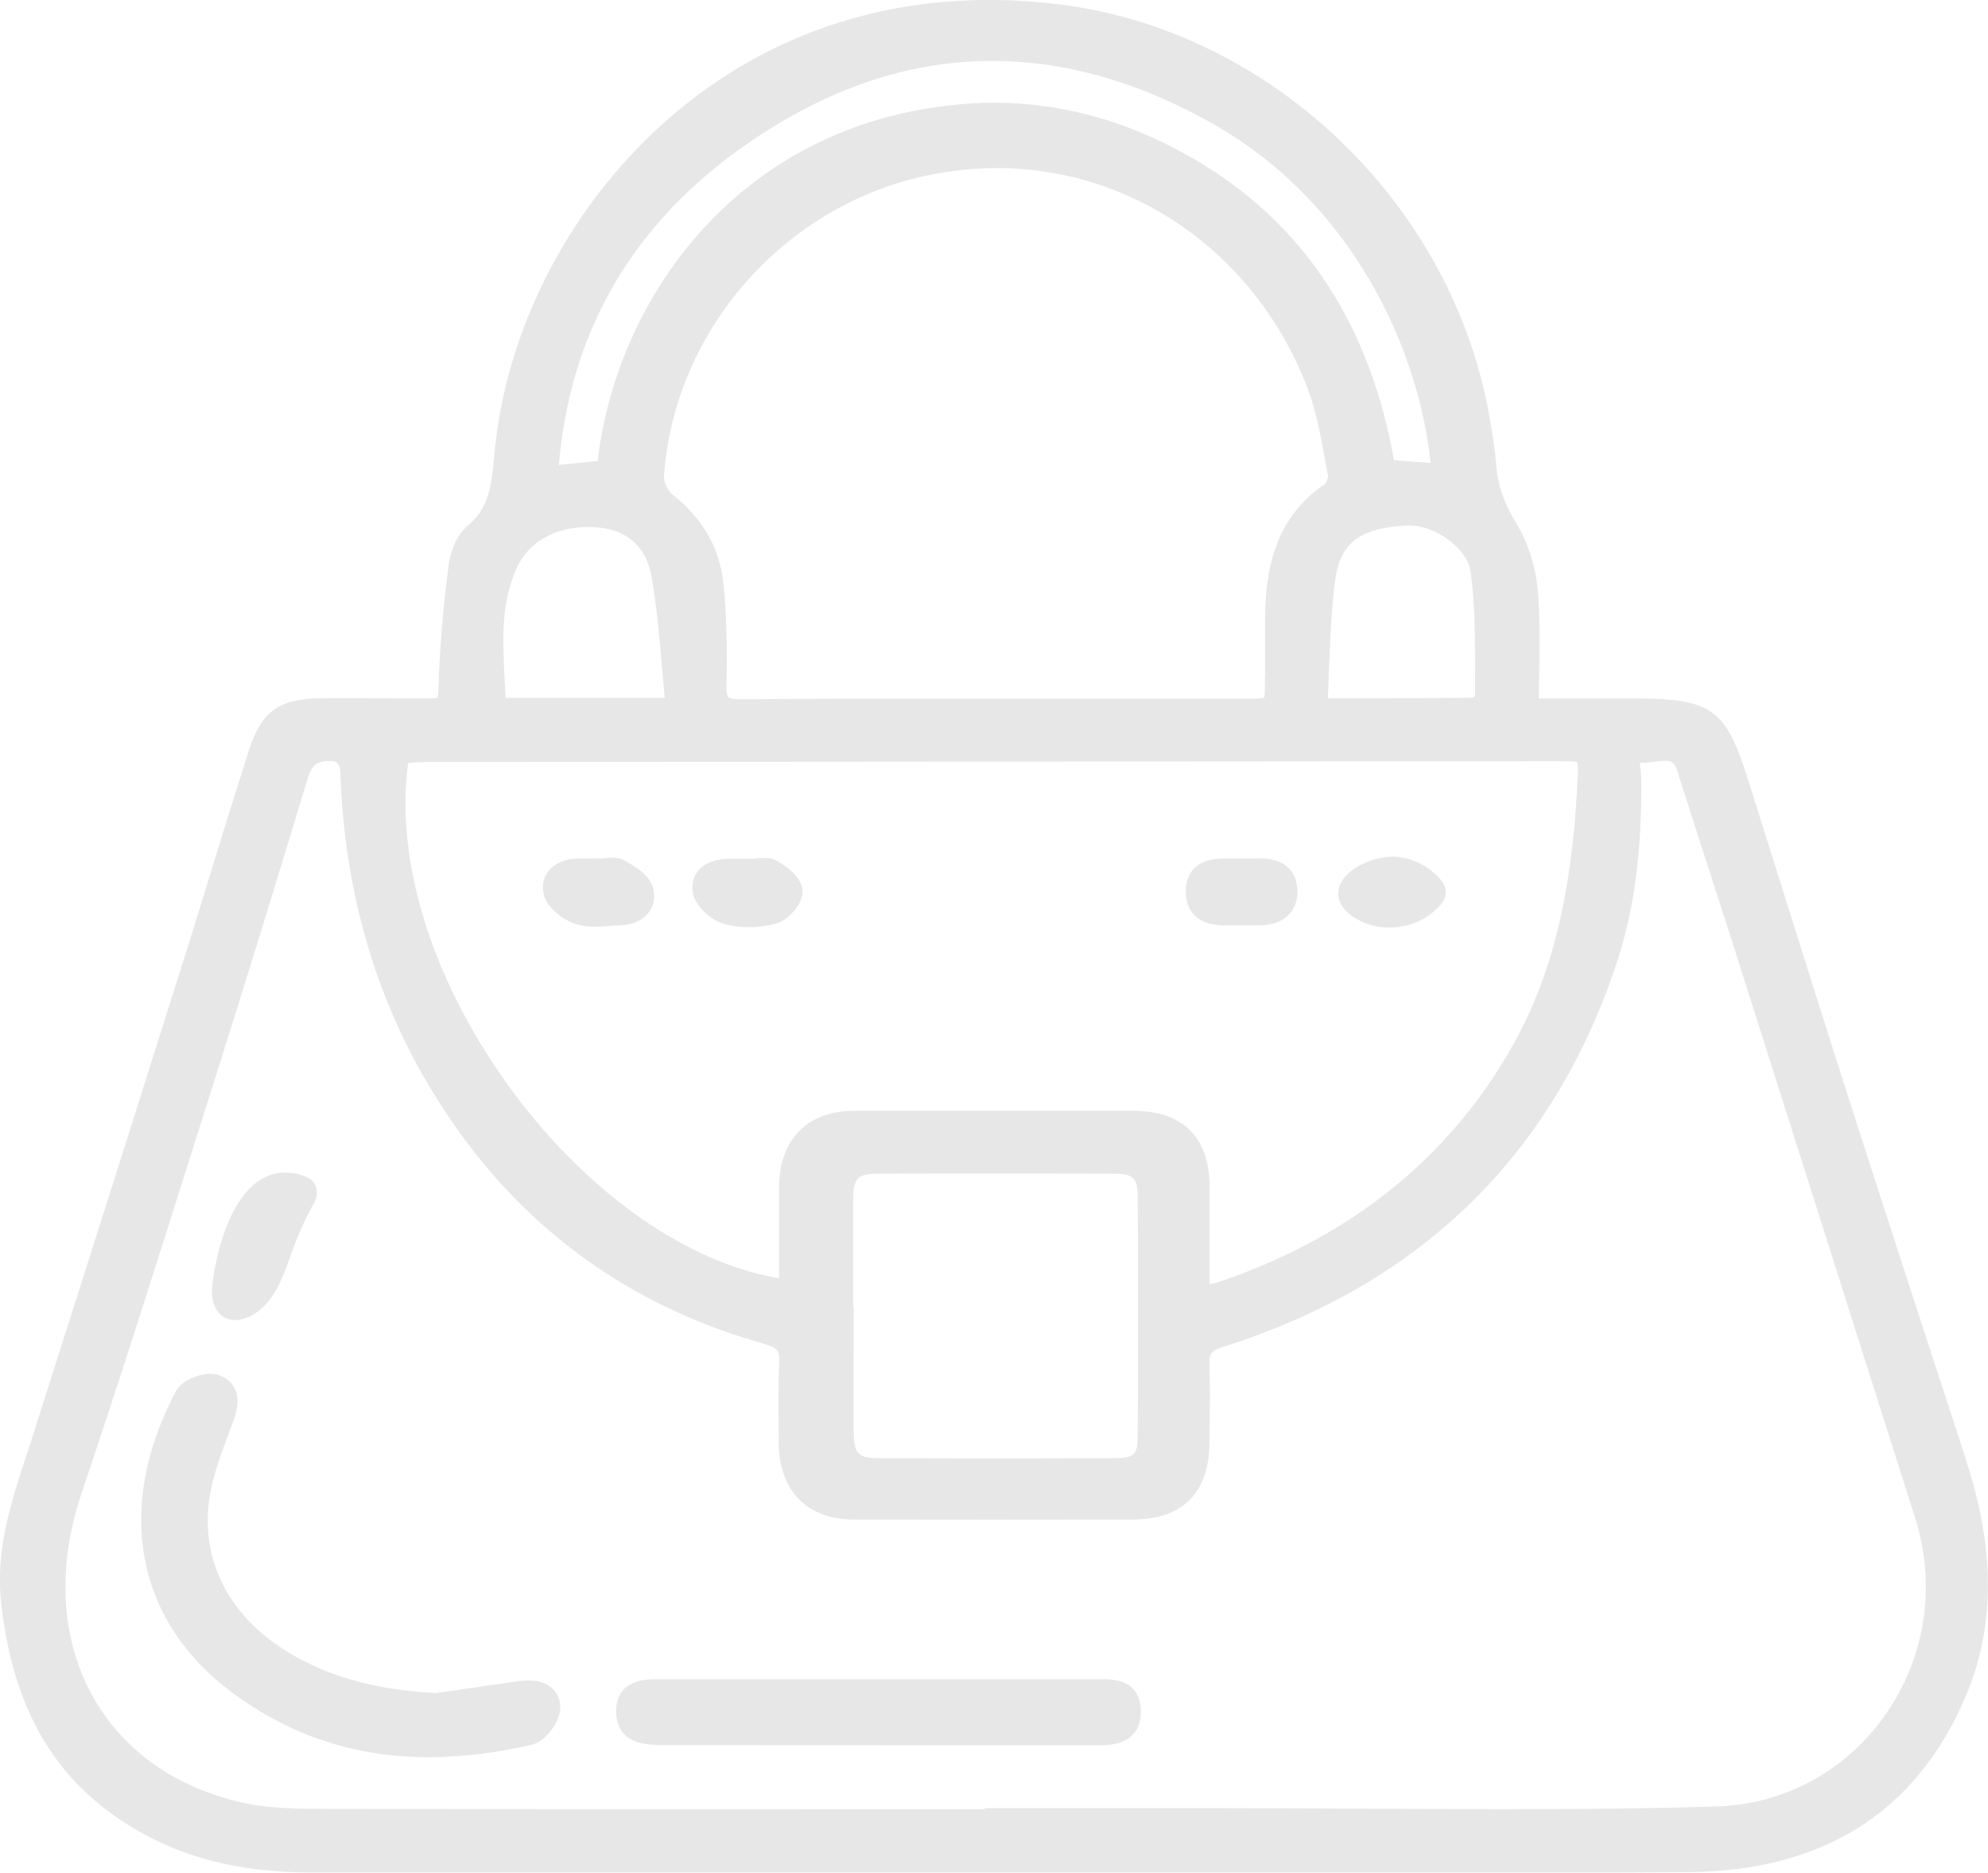 <?xml version="1.0" encoding="UTF-8"?>
<svg xmlns="http://www.w3.org/2000/svg" id="Layer_2" data-name="Layer 2" viewBox="0 0 110.03 103.63">
  <defs>
    <style>
      .cls-1 {
        fill: #e7e7e7;
      }
    </style>
  </defs>
  <g id="Layer_1-2" data-name="Layer 1">
    <g>
      <path class="cls-1" d="m108.81,80.76c-2.36-7.21-4.65-14.24-6.79-20.92-1.18-3.67-2.33-7.36-3.49-11.04l-1.8-5.72c-1.22-3.87-2.03-4.4-6.13-4.43-1.29,0-2.58,0-3.95,0h-1.48c0-.47.01-.93.02-1.39.03-1.55.05-3.02-.07-4.5-.11-1.35-.54-2.72-1.17-3.76-.7-1.14-1.05-2.13-1.13-3.2-.07-.9-.22-1.8-.38-2.71C80.42,11.37,70.47,1.77,58.77.26c-7.77-1-14.93.87-20.71,5.43-5.89,4.64-9.87,11.74-10.65,18.99l-.06.61c-.14,1.51-.27,2.82-1.47,3.81-.64.53-.97,1.5-1.05,2.17-.29,2.24-.46,4.25-.54,6.17v.23c-.03.43-.04.87-.06.93-.1.05-.51.05-.91.05-.74,0-1.46,0-2.18-.01-1.12,0-2.24-.02-3.35,0-2.35.02-3.32.72-4.02,2.89-.75,2.36-1.48,4.72-2.21,7.09-.56,1.82-1.12,3.65-1.7,5.46-2.7,8.57-5.42,17.14-8.15,25.7l-.28.85c-.83,2.54-1.68,5.17-1.37,8.03.63,5.7,2.79,9.57,6.8,12.18,2.91,1.89,6.22,2.78,10.4,2.78,13.58,0,27.17,0,40.75,0h24.31c1.31,0,2.62,0,3.93,0,2.4,0,4.79,0,7.19-.02,7.46-.06,12.62-3.32,15.34-9.69,1.65-3.86,1.66-8.16.02-13.15Zm-34.91-48.67c.28-2.07,1.38-2.89,4.04-3.01,1.36-.05,3.27,1.18,3.46,2.59.24,1.77.24,3.63.24,5.43,0,.47,0,.94,0,1.41-.05.05-.12.09-.12.1-2.16.03-4.31.02-6.65.03h-1.38c.03-.58.05-1.15.07-1.71.07-1.68.13-3.27.34-4.85Zm-3.89,5.31c0,.54,0,1.1-.04,1.2-.12.07-.65.07-1.16.07h-9.12s-8.17,0-8.17,0c-3.44,0-6.99-.01-10.49.03-.51.01-.67-.08-.71-.12-.05-.05-.13-.21-.11-.72.05-2.18,0-3.94-.17-5.56-.2-1.97-1.15-3.63-2.82-4.93-.25-.19-.49-.71-.47-1,.52-7.76,6.21-14.54,13.83-16.49,1.54-.39,3.08-.58,4.59-.58,7.47,0,14.3,4.64,17.19,12.16.47,1.22.72,2.58.96,3.89l.18.96c.02.12-.09.41-.17.48-2.85,1.91-3.27,4.89-3.31,7.27-.01.73,0,1.45,0,2.18v1.18Zm7.14-11.94c-1.3-7.36-4.85-12.86-10.55-16.35-4.31-2.65-8.88-3.77-13.55-3.33-12.36,1.15-18.96,10.94-19.97,19.73l-2.15.22c.63-7.44,4.14-13.43,10.45-17.79,4.4-3.04,8.92-4.57,13.53-4.57,3.89,0,7.84,1.08,11.83,3.26,8.23,4.48,11.81,12.87,12.44,18.99l-2.02-.15Zm-43.94,3.74c1.56.17,2.57,1.12,2.85,2.69.29,1.64.43,3.3.58,5.05.05.55.1,1.11.15,1.68h-8.81c-.01-.33-.03-.66-.05-.99-.11-2.19-.22-4.25.68-6.22.73-1.59,2.49-2.44,4.59-2.21Zm14.01,43.12v-1.4c0-1.53,0-3.06,0-4.59.01-1.12.26-1.38,1.35-1.38,4.34-.02,8.68-.02,13.03,0,1.15,0,1.37.22,1.37,1.34.02,4.25.02,8.68,0,13.16,0,1.06-.19,1.24-1.31,1.24-4.34.02-8.68.02-13.02,0-1.16,0-1.38-.24-1.39-1.48-.01-1.48-.01-2.95,0-4.43v-2.47s0,0,0,0Zm40.07-28.89v.16c-.33,6.13-1.46,10.58-3.66,14.43-3.49,6.12-8.93,10.46-16.16,12.92-.16.05-.32.08-.52.12v-1.2c0-1.44,0-2.81,0-4.17-.01-2.75-1.47-4.21-4.22-4.22-2.23,0-4.46,0-6.69,0-2.92,0-5.84,0-8.76,0-2.58,0-4.13,1.57-4.16,4.18-.01,1.33,0,2.65,0,3.99v1.1c-5.03-.85-10.44-4.6-14.61-10.16-4.49-5.99-6.68-12.81-5.92-18.36.29-.02.6-.05.9-.05,20.82-.02,41.64-.03,62.46-.05.6,0,1.23,0,1.34.05.07.13.04.7,0,1.25Zm-63.77,16.27c4.3,7.45,10.62,12.39,18.79,14.67.75.21.85.41.82,1.06-.06,1.27-.04,2.56-.03,3.8v.67c.04,2.62,1.59,4.19,4.16,4.19,5.15.01,10.3.01,15.45,0,2.73-.01,4.19-1.46,4.23-4.2v-.58c.03-1.23.04-2.49,0-3.75-.02-.62.06-.8.74-1.02,10.99-3.48,18.33-10.67,21.83-21.35.94-2.88,1.37-6.1,1.33-10.13,0-.13-.02-.27-.03-.42-.02-.14-.05-.38-.06-.41,0,0,.04-.02.17-.02.21,0,.43-.03.65-.06.85-.11,1.07-.08,1.26.51.52,1.64,1.05,3.28,1.58,4.92.5,1.55,1,3.1,1.5,4.65,1.4,4.41,2.8,8.82,4.2,13.23,1.95,6.16,3.91,12.32,5.87,18.48,1.21,3.79.6,7.81-1.68,11.02-2.18,3.07-5.58,4.9-9.33,5.01-6.34.19-12.81.15-19.06.12-2.73-.01-5.46-.03-8.19-.03-2.92,0-5.83,0-8.74,0h-4.48s0,.06,0,.06h-8.51c-9.1,0-18.2,0-27.3-.02h-.41c-1.7,0-3.46,0-5.06-.39-3.68-.89-6.49-2.93-8.12-5.9-1.74-3.16-1.95-7.11-.6-11.13,2.1-6.23,4.12-12.6,6.06-18.76l1.38-4.36c1.69-5.33,3.39-10.86,5.07-16.42.23-.78.49-1.02,1.17-1.02.07,0,.14,0,.21,0q.43.02.45.66v.1c.23,6.19,1.8,11.84,4.66,16.79Z"></path>
      <path class="cls-1" d="m11.59,82.93c.17-1.18.61-2.38,1.04-3.53l.3-.8c.27-.75.29-1.34.04-1.8-.13-.25-.4-.58-.96-.73-.67-.19-1.92.24-2.28.92-3.4,6.46-2.23,12.7,3.13,16.68,3.21,2.38,6.8,3.57,10.87,3.57,1.8,0,3.7-.23,5.71-.69.74-.17,1.58-1.27,1.57-2.05,0-.58-.27-.92-.49-1.11-.52-.44-1.27-.44-1.82-.36-1.09.16-2.19.32-3.29.48l-1.29.18c-2.99-.16-5.37-.75-7.47-1.86-3.74-1.97-5.58-5.21-5.07-8.87Z"></path>
      <path class="cls-1" d="m36.38,96.57c7.53,0,15.07.01,22.6.01h1.79c.71,0,1.43-.07,1.91-.57.32-.32.47-.77.46-1.33-.04-1.75-1.5-1.77-2.33-1.75h-8.64s-6.49,0-6.49,0c-3.08,0-6.16,0-9.25,0-.67-.02-2.3,0-2.33,1.75,0,.54.15.98.46,1.3.5.51,1.27.57,1.8.57Z"></path>
      <path class="cls-1" d="m12.64,72.99c.12.04.25.06.38.06.21,0,.43-.05.66-.14,1.4-.58,1.94-2.12,2.38-3.36l.07-.21c.31-.86.68-1.71,1.11-2.51l.08-.14c.1-.18.41-.75.04-1.25-.16-.22-.39-.32-.54-.37-.86-.3-1.69-.23-2.41.22-2.1,1.31-2.6,5.33-2.66,5.79-.11.98.22,1.7.89,1.92Z"></path>
      <path class="cls-1" d="m34.58,47.62c-.38-.21-.8-.16-1.14-.13-.11.01-.22.02-.33.02h-1.06s-.01,0-.02,0c-.7,0-1.3.24-1.65.66-.29.35-.39.78-.3,1.26.16.83,1.15,1.51,1.78,1.7.36.11.72.15,1.08.15.28,0,.56-.02.83-.04.18-.01.36-.03.54-.03.69-.02,1.26-.28,1.59-.71.2-.25.4-.69.26-1.31-.15-.69-.88-1.18-1.58-1.56Z"></path>
      <path class="cls-1" d="m69.69,47.51c-.21,0-.42,0-.63,0h-1.36c-1.74,0-2.04,1.08-2.07,1.72-.02.58.13,1.05.46,1.39.35.38.88.57,1.55.59.32,0,.64,0,.97,0,.4,0,.79,0,1.19-.01,1.22-.03,1.99-.73,2.01-1.83,0-.55-.15-1-.48-1.33-.37-.37-.92-.54-1.63-.54Z"></path>
      <path class="cls-1" d="m43.02,47.64c-.4-.22-.84-.17-1.23-.13-.04,0-.09,0-.13.01h-.58c-.24,0-.48,0-.72,0-.7,0-1.33.22-1.69.63-.29.34-.4.77-.33,1.24.13.76,1.04,1.56,1.77,1.75.41.11.86.17,1.32.17.5,0,1-.06,1.49-.19.67-.18,1.5-1.03,1.5-1.79,0-.87-1.18-1.56-1.42-1.69Z"></path>
      <path class="cls-1" d="m76.99,47.41h0c-.97,0-2.57.66-2.87,1.68-.11.36-.14,1.06.84,1.69.58.37,1.26.55,1.94.55,1.06,0,2.13-.44,2.83-1.26.08-.09.29-.35.29-.7,0-.33-.17-.56-.3-.71-.68-.79-1.7-1.26-2.73-1.26Z"></path>
    </g>
  </g>
</svg>
